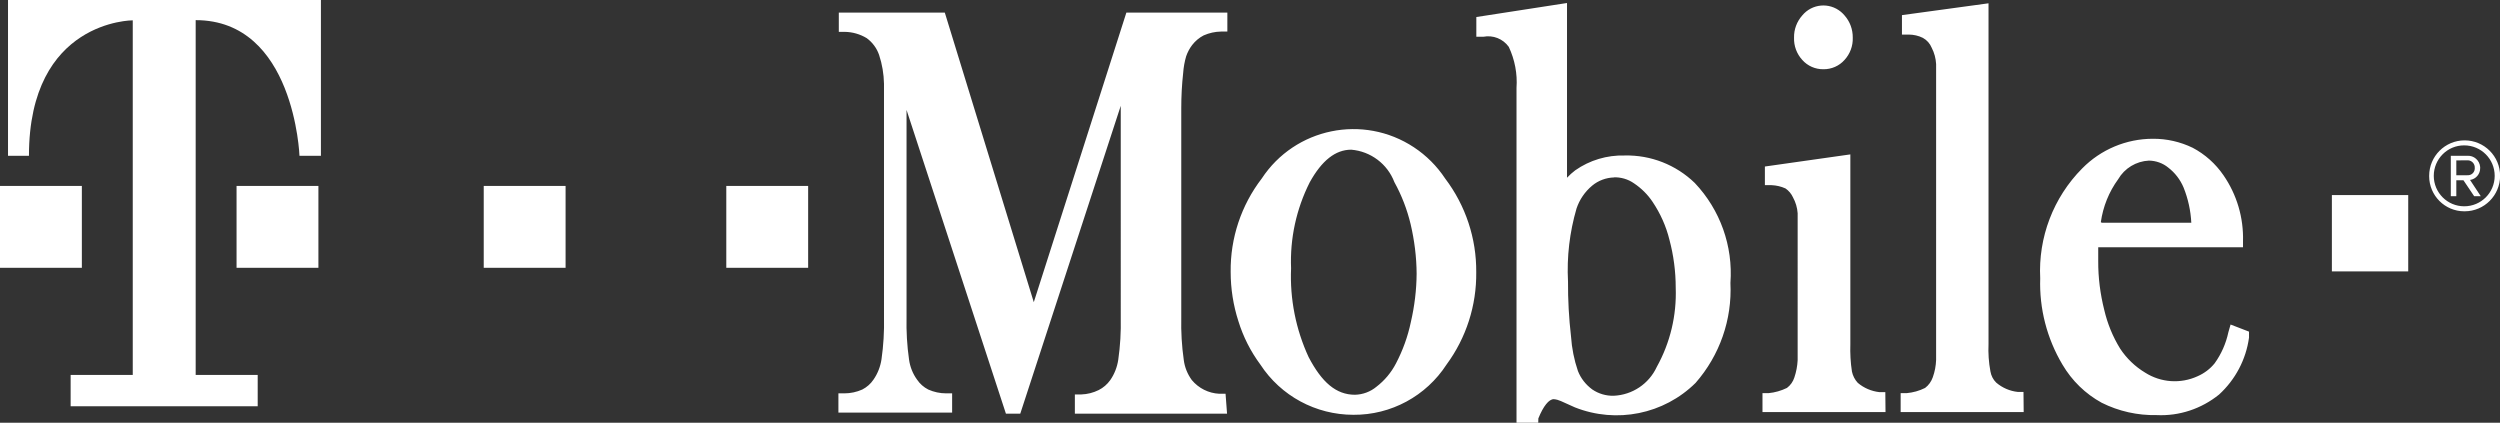 <?xml version="1.0" encoding="utf-8"?>
<!-- Generator: Adobe Illustrator 25.0.1, SVG Export Plug-In . SVG Version: 6.00 Build 0)  -->
<svg version="1.1" id="Layer_1" xmlns="http://www.w3.org/2000/svg" x="0px"
     y="0px"
     viewBox="0 0 2495.2 421.9" style="enable-background:new 0 0 2495.2 421.9;" xml:space="preserve">
<rect x="0" y="0" width="2495.2" height="421.9" fill="#333333" stroke="none"/>
<style type="text/css">
	.st0{fill:#FFFFFF;}
</style>
  <g>
	<path class="st0" d="M0,185.6h81.7v81.7H0V185.6z M236.1,185.6h81.7v81.7h-81.7V185.6z M482.8,185.6h81.7v81.7h-81.7V185.6z
		 M724.9,185.6h81.7v81.7h-81.7V185.6z M1224.7,412.9h-151.9v-19.2h6.3c6.1-0.2,12.1-1.7,17.5-4.4c4.6-2.3,8.5-5.7,11.5-9.9
		c4.2-6,6.9-13,8-20.3c2-13.9,2.8-27.9,2.5-41.9V105.6l-100.3,307.3H1004l-99.2-303.2v207c-0.3,14.1,0.5,28.2,2.5,42.2
		c1,7.2,3.7,14.1,8,20c2.8,4.2,6.7,7.6,11.2,9.9c5.6,2.5,11.7,3.8,17.8,3.8h6v19.2H836.8v-19.2h6c6.1,0,12.2-1.3,17.8-3.8
		c4.5-2.3,8.4-5.7,11.2-9.9c4.2-6,6.9-13,8-20.3c2-13.9,2.8-27.9,2.5-41.9V108V83.6c-0.2-9.8-1.8-19.5-4.9-28.8
		c-2.3-6.7-6.6-12.5-12.3-16.7c-6.6-4-14.2-6.2-21.9-6.3h-6V12.6h105.8l88.8,289l92.4-289H1225v18.9h-6.3c-6,0.1-11.8,1.4-17.3,3.8
		c-4.5,2.3-8.4,5.6-11.5,9.6c-2.6,3.4-4.6,7.2-6,11.2c-1.6,5.4-2.6,11.1-3,16.7c-1.3,11.7-1.9,23.4-1.9,35.1v209.2
		c-0.3,14.1,0.5,28.2,2.5,42.2c0.9,7.2,3.7,14.1,8,20c6.8,8.2,16.8,13.2,27.4,13.7h6.3L1224.7,412.9z M1350.8,414
		c-37.5,0-72.4-18.8-92.9-50.2c-9.7-13.1-17.1-27.7-21.9-43.3c-5.1-15.8-7.7-32.4-7.7-49.1c-0.4-33.7,10.5-66.5,31-93.2
		c33.3-50.6,101.3-64.6,151.9-31.2c12.4,8.2,23,18.8,31.2,31.2c20.4,26.9,31.3,59.8,31,93.5c0.4,33.1-10,65.5-29.6,92.1
		C1423.4,395.3,1388.3,414.3,1350.8,414L1350.8,414z M1348.6,149.4c-15.6,0-29.3,10.7-41.4,32.6c-13.4,26.6-19.8,56.1-18.6,85.8
		c-1.3,30.5,4.7,60.9,17.5,88.6c13.2,25.2,27.4,37.6,46.3,37.6c7.8-0.2,15.4-3,21.4-8c8.1-6.2,14.8-14.2,19.5-23.3
		c6.8-13,11.8-26.8,14.8-41.1c3.7-15.9,5.7-32.2,5.8-48.5c-0.1-16.6-2.2-33.2-6-49.4c-3.5-14.6-8.9-28.7-16.2-41.9
		C1384.8,163.6,1368,151,1348.6,149.4L1348.6,149.4z M1535.3,421.9h-21.7V87.7c1-14-1.7-28.1-7.7-40.9c-5.8-8.1-15.7-12-25.5-10.1
		h-6.9V17l90.5-14v174.4c2.5-2.7,5.3-5.2,8.2-7.4c14.4-10.1,31.7-15.3,49.4-14.8c26-0.6,51.2,9.3,69.9,27.4
		c25.4,26.8,38.3,63,35.6,99.8c1.8,36.5-10.7,72.3-34.8,99.8c-31.7,31.3-78.9,40.8-120.4,24.4l-14-6.3c-2.2-1-4.7-1.7-7.1-1.9
		c-4.9,0-10.4,6.9-15.4,19.2L1535.3,421.9z M1611,177.1c-8,0.2-15.8,3.1-21.9,8.2c-7.2,6-12.6,13.9-15.6,22.8
		c-6.9,23.7-9.8,48.3-8.5,72.9c-0.1,18.3,0.9,36.6,3,54.8c0.8,11.8,3.1,23.4,6.9,34.5c2.9,7.4,7.9,13.7,14.3,18.4
		c6.3,4.3,13.8,6.5,21.4,6.3c18.6-0.8,35.2-11.9,43-28.8c13.4-24.1,19.9-51.4,18.9-79c0-16.2-2.1-32.3-6.3-48
		c-3.3-13.4-9-26.1-16.7-37.6c-4.9-7.4-11.3-13.7-18.6-18.6c-6-4.2-13.2-6.3-20.6-6H1611z M1881.9,411.3h-122.8v-18.9h6
		c6.4-0.6,12.6-2.4,18.4-5.2c3.5-2.6,6.1-6.3,7.4-10.4c1.9-5.6,3-11.4,3.3-17.3V252v-39.2c-0.4-5.6-2-11-4.7-15.9
		c-1.6-3.5-4.2-6.6-7.4-8.8c-4.4-2-9.1-3.1-14-3.3h-6.6v-18.6l85.3-12.1v189.4c-0.3,9.2,0.2,18.4,1.6,27.4c0.9,4.2,2.9,8.1,5.8,11.2
		c6.1,5.2,13.7,8.4,21.7,9.3h5.8L1881.9,411.3z M1819.9,69.1c-8.1,0.1-15.8-3.3-21.1-9.3c-5.5-6-8.5-14-8.2-22.2
		c-0.2-8.2,2.8-16.1,8.2-22.2c9.7-11.7,26.9-13.3,38.6-3.6c1.3,1.1,2.5,2.3,3.6,3.6c5.4,6.1,8.3,14,8.2,22.2
		c0.3,8.2-2.7,16.2-8.2,22.2C1835.7,65.8,1828,69.2,1819.9,69.1L1819.9,69.1z M2019.8,411.3H1897v-18.9h6c6.4-0.6,12.6-2.3,18.4-5.2
		c3.6-2.7,6.2-6.4,7.7-10.7c2-5.6,3.1-11.4,3.3-17.3V103.1V63.9c-0.3-5.6-1.8-11.2-4.4-16.2c-1.7-4.2-4.8-7.7-8.8-9.9
		c-4.4-2.2-9.3-3.3-14.3-3.3h-6.6V15.1l86.4-11.8v340c-0.4,9.2,0.2,18.4,1.9,27.4c0.7,4.2,2.7,8.2,5.8,11.2
		c6.1,5.2,13.7,8.5,21.7,9.3h5.5L2019.8,411.3z M2152.5,414.3c-19,0.4-37.8-3.8-54.8-12.3c-16.3-8.9-29.8-22.1-39.2-38.1
		c-15.5-26-23.2-55.9-22.2-86.1c-2.1-40.8,13.1-80.7,41.9-109.7c18.6-18.9,44-29.6,70.5-29.6c13.8-0.1,27.4,3,39.8,9
		c12.3,6.5,22.8,15.9,30.7,27.4c13.4,19.4,20.2,42.5,19.5,66.1v5.8h-144.5v13.7c-0.1,16.5,2,32.9,6,48.8
		c3.2,13.7,8.5,26.7,15.9,38.7c6.4,9.7,14.9,17.9,24.9,23.9c15.7,10,35.4,11.4,52.4,3.6c6.6-2.9,12.5-7.3,17-12.9
		c6.7-9.3,11.3-19.8,13.7-31l2.2-7.7l18.4,7.1v6c-3,21.8-13.6,41.9-29.9,56.8C2197.2,408,2175.1,415.4,2152.5,414.3L2152.5,414.3z
		 M2097.7,222.3h89.4c-0.6-12-3.2-23.9-7.7-35.1c-3.3-7.9-8.6-14.8-15.4-20c-5.4-4.4-12.2-6.8-19.2-6.9
		c-12.7,0.6-24.3,7.6-30.7,18.6c-9.2,12.6-15.1,27.3-17.3,42.8L2097.7,222.3z"/>
</g>
  <path class="st0" d="M195.2,374.2h62v31.3H70.5v-31.3h62V20.3c0,0-103.6-0.3-103.6,135.2H8V0h312.3v155.5h-21.4
	c0,0-4.9-135.4-103.6-135.4V374.2z"/>
  <path class="st0" d="M2327.4,194.7h76.2v76.2h-76.2V194.7z M2424.5,175.5c0-19.5,15.8-35.4,35.4-35.4c19.5,0,35.4,15.8,35.4,35.4
	c0,19.5-15.8,35.4-35.4,35.4c-0.1,0-0.2,0-0.3,0c-19.4,0-35.1-15.7-35.1-35.1C2424.5,175.7,2424.5,175.6,2424.5,175.5z
	 M2429.1,175.5c0,16.8,13.6,30.4,30.4,30.4c16.8,0,30.4-13.6,30.4-30.4s-13.6-30.4-30.4-30.4C2442.7,145,2429.1,158.7,2429.1,175.5z
	 M2458.7,179.9h-7.1v15.9h-5.5v-40.3h16.4c6.6-0.5,12.4,4.6,12.9,11.2c0,0.4,0,0.8,0,1.1c0.1,5.9-4.3,11-10.1,11.8l10.7,16.2h-6.6
	L2458.7,179.9z M2451.6,160.1v14.8h11c3.8,0.3,7.1-2.5,7.4-6.3c0-0.3,0-0.6,0-0.9c0.3-3.9-2.6-7.4-6.6-7.7c-0.3,0-0.6,0-0.9,0
	L2451.6,160.1z"/>
</svg>
